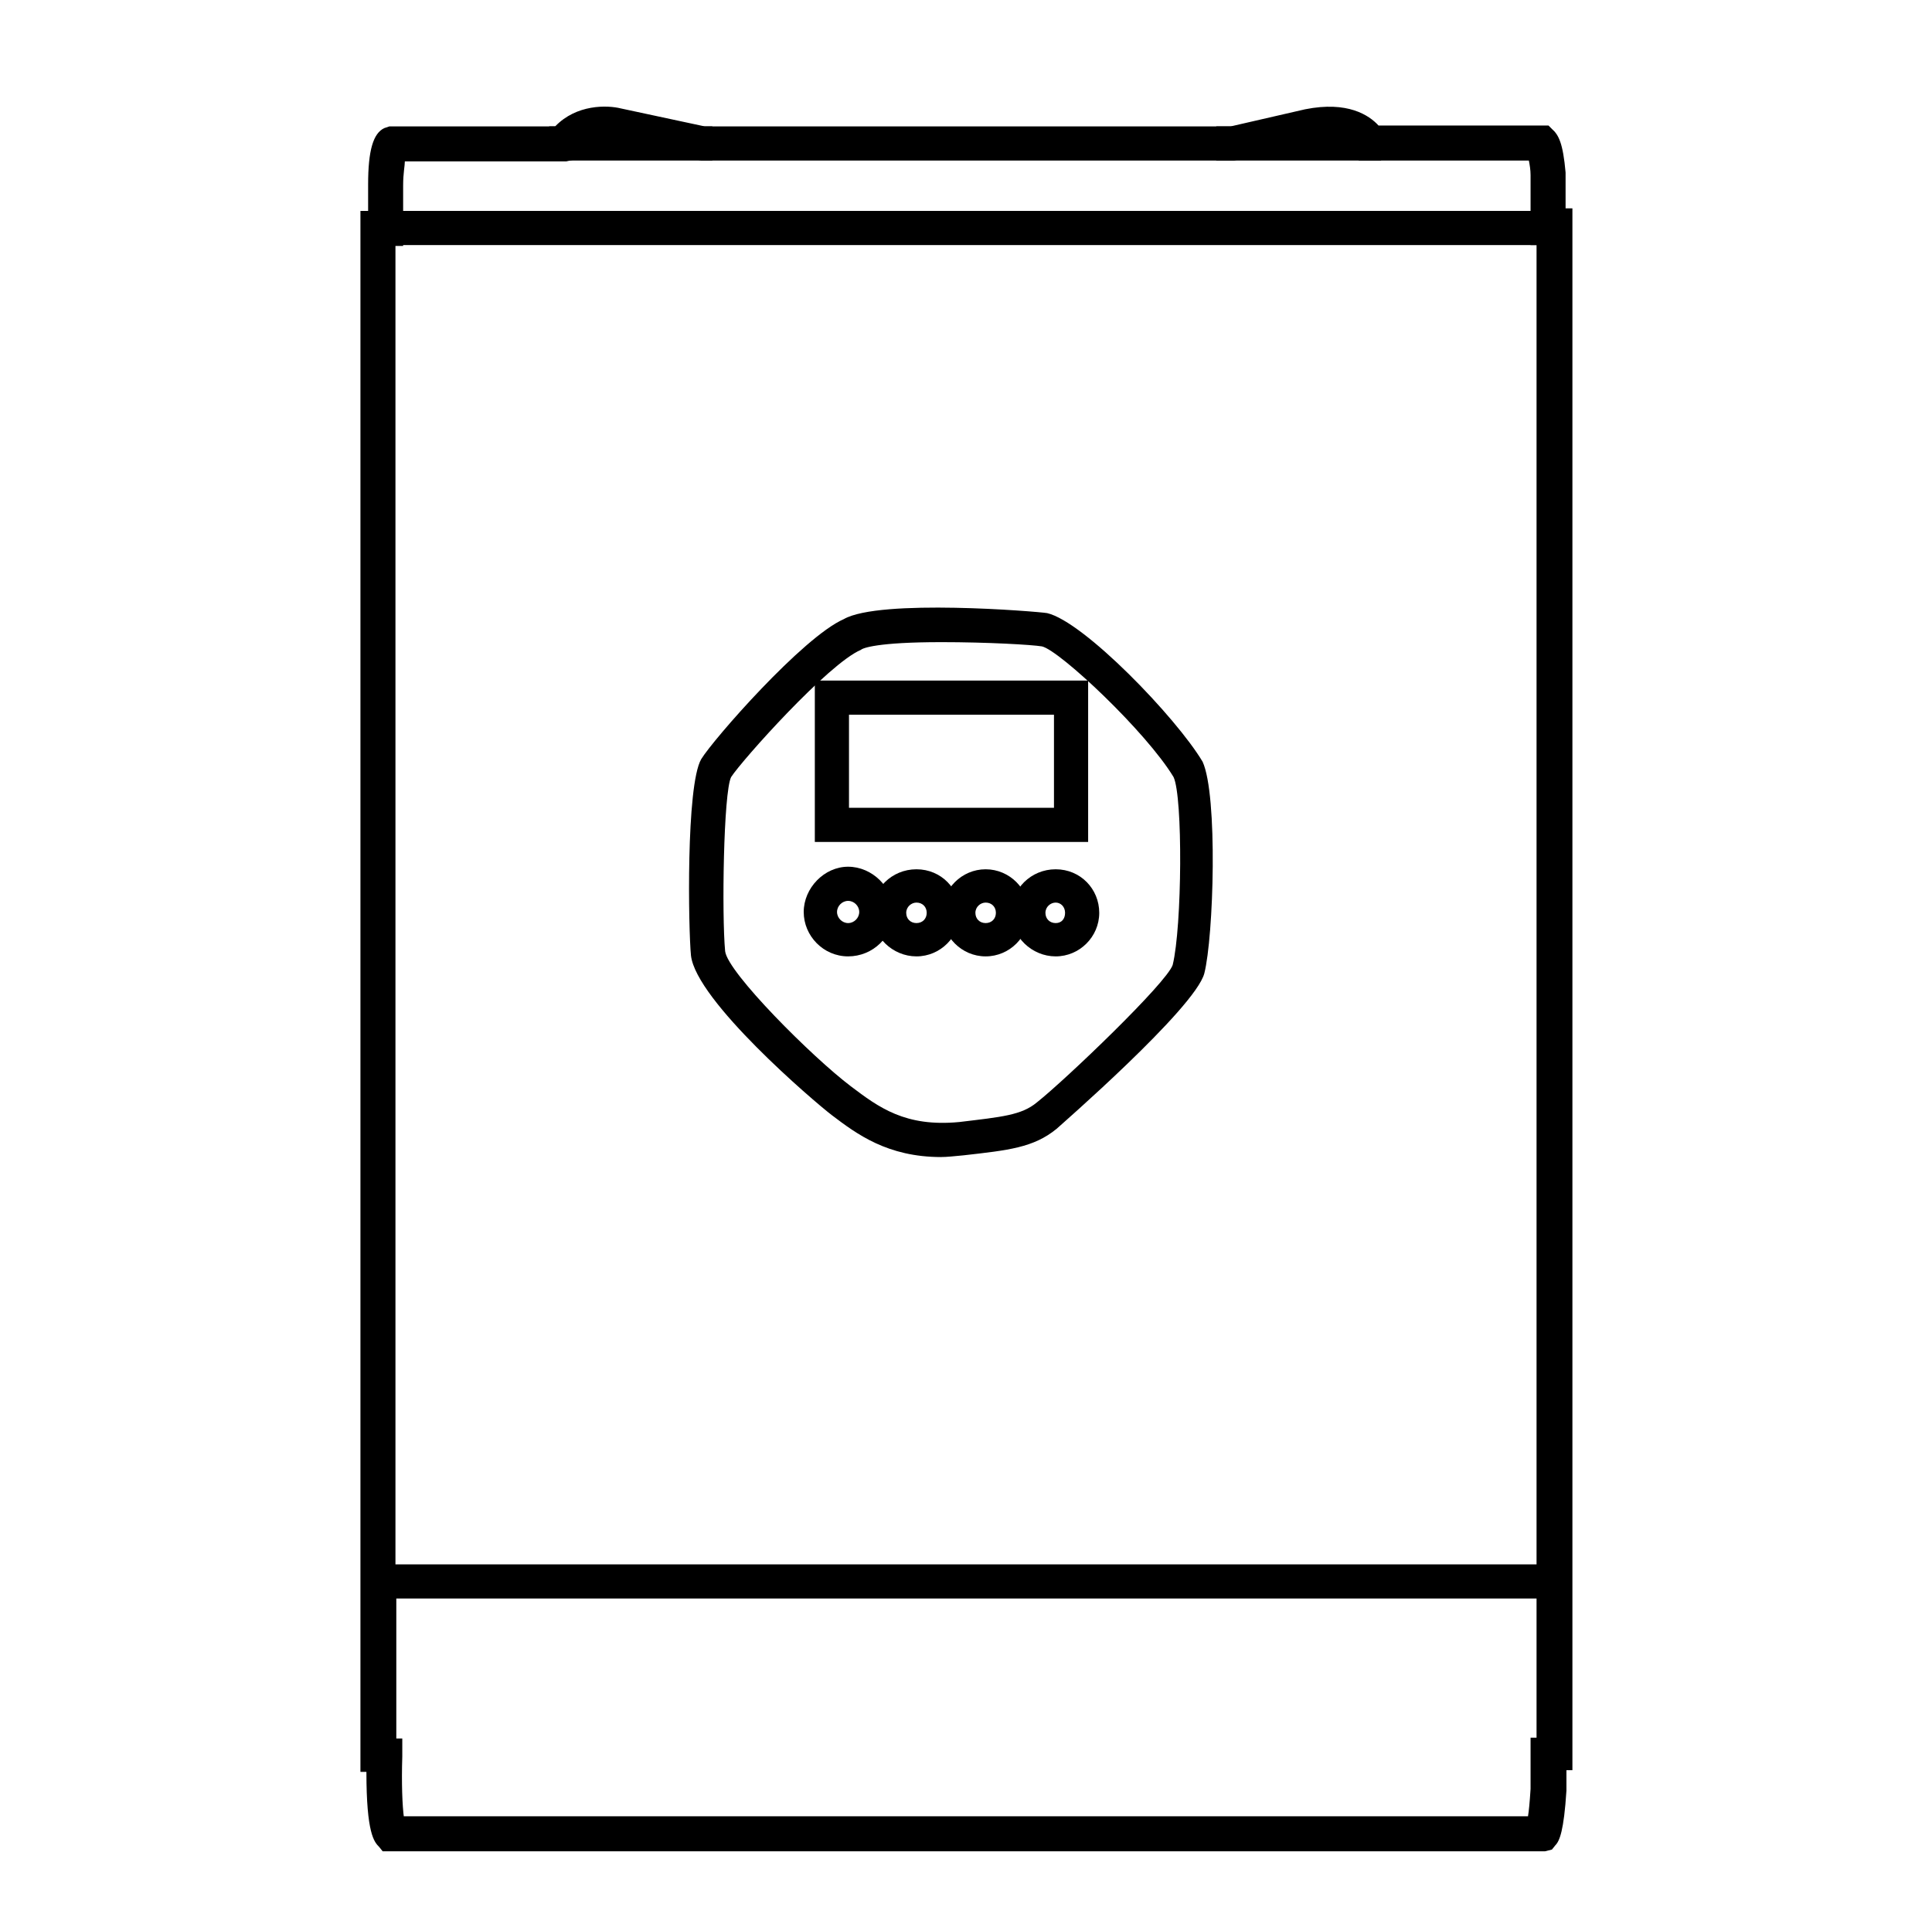 <?xml version="1.0" encoding="UTF-8"?>
<svg xmlns="http://www.w3.org/2000/svg" id="_图层_2" data-name="图层 2" viewBox="0 0 22.62 22.6">
  <defs>
    <style>
      .cls-1 {
        stroke-width: 0px;
      }
    </style>
  </defs>
  <g>
    <path class="cls-1" d="m18.06,21.53H4.55s-.01-.02-.01-.02c-.1-.11-.1-.67-.1-.91h-.07v-.05s0-2.06,0-2.06V2.62s.07,0,.07,0v-.46c0-.41.07-.51.11-.53h.02s1.97,0,1.97,0c.25-.31.65-.22.66-.21l.98.21h6.19s.9-.2.9-.2c.51-.11.7.11.76.19h2s.01.01.01.01c.05.04.08.24.09.4v.57s.08,0,.08,0v17.99h-.07v.38c-.02.43-.08.53-.09.54l-.02.02Zm-13.46-.1h13.41s.04-.15.06-.46v-.46h.07V2.71h-.07s0-.67,0-.67c0-.12-.03-.27-.05-.32h-2.02s-.01-.03-.01-.03c0-.01-.14-.28-.66-.17l-.91.2h-6.21s-1-.21-1-.21c-.02,0-.37-.08-.58.19l-.02.02h-2s-.05.13-.06.43v.56h-.09v15.77s.01.03.01.03v1.97s.06,0,.06,0v.05c0,.36.01.78.06.88Z"></path>
    <path class="cls-1" d="m18.06,21.68H4.48s-.04-.05-.04-.05c-.06-.06-.15-.16-.15-.88h-.07v-2.26s0-16.02,0-16.02h.09v-.31c0-.4.06-.6.19-.66l.06-.02h1.94c.25-.26.61-.25.77-.21l.98.21h6.16s.87-.2.87-.2c.5-.1.75.07.86.19h1.99s.04.04.04.04c.08.07.13.17.16.51v.42s.08,0,.08,0v18.29h-.07v.24c-.03.47-.08.59-.13.64l-.04.05-.08.02Zm-13.34-.41h13.17c.01-.06.02-.16.03-.32v-.6s.07,0,.07,0V2.87h-.07s0-.82,0-.82c0-.06-.01-.12-.02-.17h-1.99s-.06-.12-.06-.12h0s-.09-.16-.49-.08l-.91.2h-6.24s-1.03-.21-1.03-.21c-.03,0-.28-.06-.42.14l-.04.06-.09.02h-1.89c0,.05-.02.14-.02.28v.71h-.09v15.63s.01.04.01.04v1.81s.07,0,.07,0v.21c-.01.31,0,.58.02.72Z"></path>
  </g>
  <g>
    <rect class="cls-1" x="4.42" y="18.47" width="13.76" height=".1"></rect>
    <rect class="cls-1" x="4.27" y="18.32" width="14.06" height=".4"></rect>
  </g>
  <g>
    <polygon class="cls-1" points="6.58 1.73 6.58 1.63 8.19 1.63 8.19 1.73 6.58 1.73"></polygon>
    <polygon class="cls-1" points="6.43 1.88 6.43 1.48 8.34 1.48 8.34 1.88 6.43 1.88"></polygon>
  </g>
  <g>
    <polygon class="cls-1" points="14.39 1.73 14.39 1.63 16.02 1.63 16.02 1.73 14.39 1.73"></polygon>
    <polygon class="cls-1" points="14.24 1.88 14.24 1.48 16.17 1.48 16.17 1.88 14.24 1.88"></polygon>
  </g>
  <g>
    <path class="cls-1" d="m11.02,13.4c-.58,0-.9-.24-1.19-.46l-.03-.02c-.31-.23-1.52-1.33-1.57-1.75-.04-.38-.04-1.96.1-2.2.13-.21,1.17-1.39,1.61-1.58.35-.2,2.03-.1,2.3-.06.35.08,1.41,1.15,1.71,1.67.15.32.11,1.93,0,2.37-.08.31-1.47,1.57-1.68,1.74-.23.19-.5.22-1.02.28h-.02c-.08.01-.16.01-.23.01Zm0-6.03c-.45,0-.88.03-1.02.11h0c-.41.18-1.44,1.34-1.56,1.54-.12.2-.13,1.75-.09,2.14.04.34,1.15,1.39,1.53,1.68l.03.02c.31.23.66.5,1.35.43h.02c.5-.06.75-.09.96-.26.29-.23,1.57-1.43,1.64-1.68.11-.45.13-2.02,0-2.3-.31-.52-1.35-1.55-1.64-1.62-.15-.02-.69-.06-1.21-.06Z"></path>
    <path class="cls-1" d="m11.02,13.55c-.63,0-.99-.27-1.28-.49-.21-.16-1.59-1.34-1.65-1.87-.03-.3-.06-1.99.12-2.3.14-.23,1.19-1.43,1.67-1.64.42-.24,2.26-.09,2.38-.07.43.1,1.51,1.22,1.82,1.74.18.39.13,2.05.02,2.48-.11.41-1.71,1.8-1.73,1.82-.27.22-.56.25-1.09.31-.11.01-.19.02-.27.02Zm0-6.03c-.75,0-.92.07-.94.09-.38.16-1.39,1.29-1.52,1.49-.09.18-.11,1.62-.07,2.04.03.25,1.02,1.24,1.47,1.58.33.25.64.48,1.27.42.5-.06.73-.08.91-.23.34-.27,1.52-1.4,1.59-1.61.11-.45.12-1.97.01-2.2-.32-.53-1.33-1.48-1.54-1.53-.12-.02-.64-.05-1.18-.05Z"></path>
  </g>
  <g>
    <path class="cls-1" d="m12.59,9.71h-2.9v-1.59h2.9v1.59Zm-2.8-.1h2.7v-1.39h-2.7v1.39Z"></path>
    <path class="cls-1" d="m12.74,9.86h-3.2v-1.89h3.2v1.89Zm-2.8-.4h2.4v-1.09h-2.4v1.09Z"></path>
  </g>
  <g>
    <path class="cls-1" d="m9.93,11.05c-.21,0-.38-.17-.38-.38s.17-.38.38-.38.38.17.38.38-.17.38-.38.38Zm0-.65c-.15,0-.28.12-.28.28s.12.28.28.28.28-.12.28-.28-.12-.28-.28-.28Z"></path>
    <path class="cls-1" d="m9.93,11.2c-.29,0-.52-.24-.52-.52s.24-.53.52-.53.53.24.53.53-.24.52-.53.52Zm0-.65c-.07,0-.13.06-.13.13s.06.13.13.13.13-.06.13-.13-.06-.13-.13-.13Z"></path>
  </g>
  <g>
    <path class="cls-1" d="m10.73,11.05c-.2,0-.37-.16-.37-.36s.16-.36.37-.36.36.16.36.36-.16.36-.36.36Zm0-.63c-.15,0-.27.12-.27.27s.12.27.27.27.27-.12.27-.27-.12-.27-.27-.27Z"></path>
    <path class="cls-1" d="m10.73,11.2c-.28,0-.52-.23-.52-.51s.23-.51.52-.51.51.23.51.51-.23.51-.51.51Zm0-.63c-.06,0-.12.05-.12.12s.05.12.12.12.12-.05.12-.12-.05-.12-.12-.12Z"></path>
  </g>
  <g>
    <path class="cls-1" d="m11.54,11.05c-.2,0-.36-.16-.36-.36s.16-.36.36-.36.36.16.36.36-.16.36-.36.36Zm0-.63c-.15,0-.27.12-.27.27s.12.27.27.27.27-.12.27-.27-.12-.27-.27-.27Z"></path>
    <path class="cls-1" d="m11.54,11.2c-.28,0-.51-.23-.51-.51s.23-.51.51-.51.51.23.51.51-.23.51-.51.51Zm0-.63c-.06,0-.12.05-.12.12s.05.12.12.12.12-.05.12-.12-.05-.12-.12-.12Z"></path>
  </g>
  <g>
    <path class="cls-1" d="m12.36,11.05c-.2,0-.37-.16-.37-.36s.16-.36.37-.36.36.16.36.36-.16.36-.36.36Zm0-.63c-.15,0-.27.12-.27.27s.12.27.27.27.26-.12.26-.27-.12-.27-.26-.27Z"></path>
    <path class="cls-1" d="m12.36,11.2c-.28,0-.52-.23-.52-.51s.23-.51.52-.51.51.23.51.51-.23.51-.51.51Zm0-.63c-.06,0-.12.05-.12.12s.05.12.12.12.11-.05.11-.12-.05-.12-.11-.12Z"></path>
  </g>
  <g>
    <rect class="cls-1" x="4.5" y="2.62" width="13.61" height=".1"></rect>
    <rect class="cls-1" x="4.35" y="2.47" width="13.91" height=".4"></rect>
  </g>
</svg>

